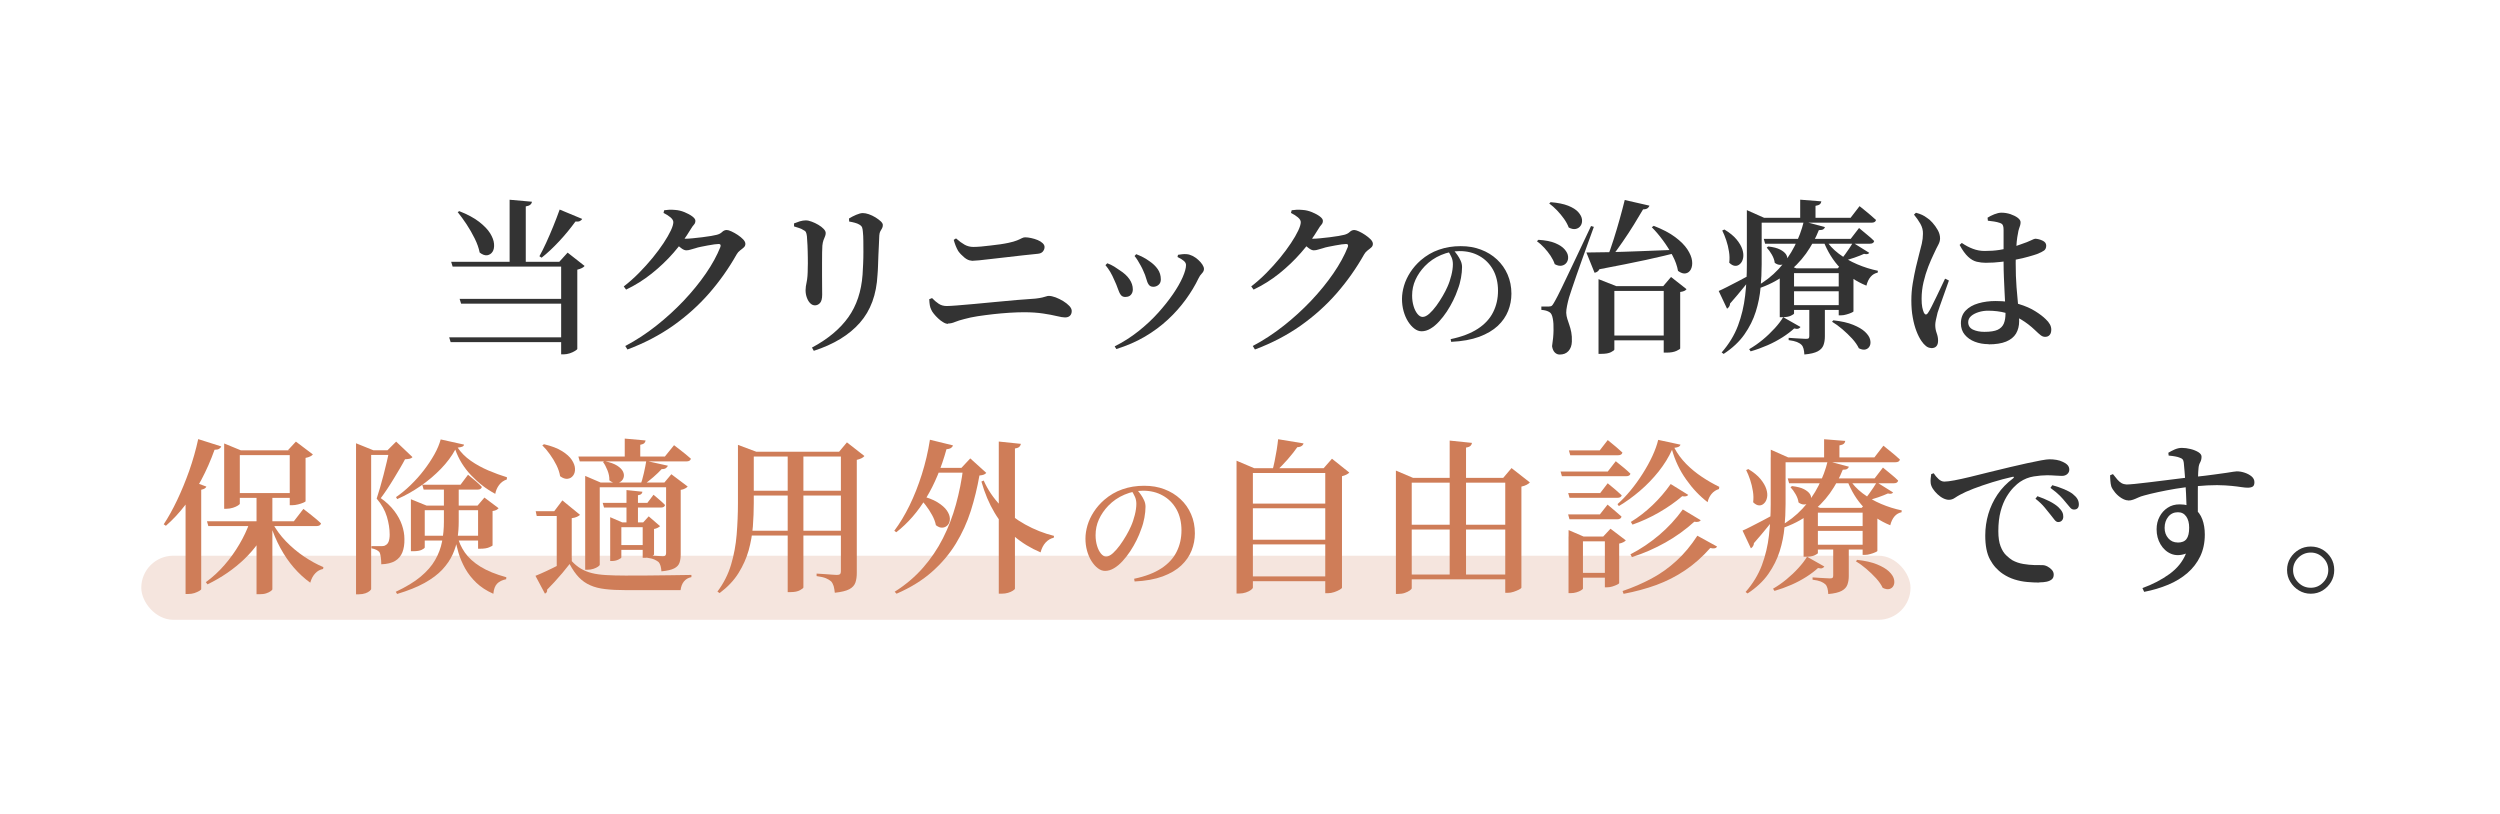 <?xml version="1.0" encoding="UTF-8"?><svg id="_レイヤー_3" xmlns="http://www.w3.org/2000/svg" viewBox="0 0 390 127"><defs><style>.cls-1{fill:#f5e5de;}.cls-2{fill:#cf7d58;}.cls-3{fill:#333;}</style></defs><rect class="cls-1" x="22.04" y="86.69" width="276" height="10" rx="5" ry="5"/><path class="cls-3" d="M88.6,52.62v.75h-18.3l-.23-.75h18.54ZM88.78,40.84v.75h-18.17l-.23-.75h18.41ZM71.65,32.94c1.28.5,2.31,1.06,3.09,1.66.78.61,1.35,1.2,1.72,1.79.36.59.57,1.14.61,1.65.04.51-.03.92-.23,1.23-.2.31-.48.49-.83.55-.36.05-.75-.09-1.18-.42-.14-.69-.39-1.42-.77-2.18-.37-.76-.8-1.5-1.27-2.22-.48-.72-.94-1.36-1.39-1.91l.26-.16ZM88.7,46.62v.75h-16.77l-.23-.75h17ZM82.98,31.48c-.02.17-.1.32-.25.45-.15.13-.39.22-.71.27v9h-2.52v-10.04l3.48.31ZM90.83,34.14c-.07.14-.19.25-.36.34s-.41.11-.7.08c-.78,1.07-1.63,2.11-2.55,3.09-.92.99-1.83,1.84-2.73,2.55l-.34-.23c.33-.59.68-1.29,1.05-2.09.37-.81.74-1.66,1.1-2.55.36-.89.7-1.77,1.01-2.64l3.51,1.46ZM87.25,40.84l1.3-1.43,2.65,2.08c-.09.12-.23.23-.43.33-.2.1-.44.18-.71.25v12.35c0,.07-.12.18-.35.32-.23.15-.51.27-.83.38-.32.1-.64.16-.95.16h-.39v-14.43h-.29Z"/><path class="cls-3" d="M97.3,44.69c.83-.64,1.63-1.35,2.39-2.12.76-.77,1.47-1.56,2.12-2.35.65-.8,1.22-1.56,1.7-2.29s.86-1.38,1.13-1.95c.27-.57.4-1.01.4-1.33,0-.24-.15-.49-.44-.74-.29-.25-.66-.48-1.09-.69l.1-.42c.24-.03.5-.06.77-.08.27-.02.58,0,.95.03.48.03.97.15,1.46.35.48.2.89.42,1.21.66.32.24.48.47.48.68,0,.24-.07.44-.22.6-.15.16-.33.41-.53.75-.75,1.25-1.63,2.46-2.66,3.64-1.03,1.18-2.17,2.26-3.41,3.25-1.24.99-2.57,1.82-3.99,2.5l-.36-.49ZM97.56,53.97c1.66-.88,3.27-1.93,4.81-3.15,1.54-1.21,2.97-2.52,4.29-3.91,1.32-1.4,2.47-2.81,3.46-4.25.99-1.44,1.74-2.82,2.26-4.13.1-.31.02-.47-.26-.47-.14,0-.36.02-.68.06-.31.04-.65.1-1.03.17-.37.07-.73.14-1.08.21-.35.07-.62.14-.81.21-.28.07-.53.14-.77.22-.23.08-.46.12-.69.12s-.49-.11-.79-.34c-.3-.22-.62-.48-.95-.75l.44-.83c.28.03.51.06.69.08.18.02.36.03.53.03.26,0,.62-.02,1.09-.07.47-.04.96-.09,1.47-.16.51-.06.98-.13,1.39-.2.42-.07.71-.13.88-.18.35-.09.63-.23.84-.44s.46-.31.72-.31c.17,0,.42.07.74.22.32.15.65.33.98.55.33.22.61.45.84.69.23.24.35.48.35.7s-.08.41-.25.56c-.16.15-.36.3-.57.46-.22.16-.39.36-.53.6-1.23,2.18-2.66,4.21-4.29,6.08-1.63,1.87-3.5,3.55-5.6,5.04-2.11,1.49-4.49,2.74-7.16,3.74l-.34-.55Z"/><path class="cls-3" d="M127.1,47.63c-.24,0-.47-.1-.69-.31-.22-.21-.39-.49-.53-.86s-.21-.76-.21-1.2c0-.35.06-.77.17-1.27.11-.5.17-1.24.17-2.21.02-.42.02-.94.01-1.59,0-.64-.03-1.27-.05-1.9-.03-.62-.06-1.1-.09-1.43-.03-.29-.09-.51-.16-.65-.07-.14-.21-.25-.42-.34-.17-.12-.39-.22-.64-.3-.25-.08-.52-.16-.79-.25v-.47c.29-.12.6-.23.92-.33.32-.09.62-.14.9-.14s.59.06.94.2c.35.13.69.29,1.03.49.34.2.61.41.83.64.22.23.32.44.32.65,0,.19-.04.37-.12.55-.08.17-.16.36-.23.57-.08.21-.13.49-.17.83-.02.23-.03.58-.04,1.07,0,.49-.01,1.04-.01,1.68v1.91c0,.64,0,1.23.01,1.76,0,.53.01.94.01,1.24,0,.61-.11,1.04-.33,1.29-.22.25-.5.38-.84.38ZM126.69,54.21c2.48-1.33,4.36-2.91,5.65-4.72,1.29-1.81,2.03-4.03,2.22-6.64.03-.52.06-1.09.09-1.7.03-.61.04-1.23.04-1.83s0-1.18-.01-1.73c0-.55-.03-1.02-.07-1.42-.02-.28-.06-.5-.12-.68-.06-.17-.21-.33-.46-.47-.17-.1-.4-.2-.68-.27-.28-.08-.57-.14-.88-.19l-.03-.47c.33-.21.7-.4,1.12-.58s.76-.27,1.04-.27.59.06.94.18c.35.12.69.29,1.03.49.34.21.61.42.83.62.22.21.32.4.32.57,0,.21-.04.39-.13.53-.09.15-.17.3-.26.45-.09.16-.14.37-.16.65-.02.38-.04.84-.06,1.38-.03.54-.05,1.1-.08,1.68-.03.58-.05,1.14-.06,1.68-.02.54-.04,1.01-.08,1.4-.16,3.09-1.07,5.58-2.76,7.49-1.68,1.91-4.07,3.36-7.18,4.37l-.29-.52Z"/><path class="cls-3" d="M147.89,50.52c-.23,0-.48-.08-.75-.25-.28-.16-.54-.36-.79-.6-.25-.23-.48-.48-.68-.73-.2-.25-.33-.46-.4-.64-.1-.21-.18-.43-.22-.68s-.07-.55-.09-.94l.44-.18c.33.35.67.64,1.03.88.35.24.78.36,1.26.36.29,0,.82-.03,1.59-.09.76-.06,1.66-.14,2.69-.23,1.03-.09,2.12-.2,3.28-.31,1.15-.11,2.28-.22,3.38-.31,1.1-.09,2.08-.17,2.92-.22.43-.05.78-.11,1.04-.17.26-.06.46-.12.61-.17.15-.05.28-.08.4-.08.31,0,.67.08,1.08.23.41.16.8.35,1.18.58s.7.49.95.75c.25.27.38.53.38.79,0,.31-.09.56-.27.74s-.44.27-.77.27c-.29,0-.72-.07-1.29-.21-.56-.14-1.27-.27-2.12-.4-.85-.13-1.85-.2-3.02-.2-.68,0-1.43.03-2.25.08s-1.66.13-2.51.22c-.85.1-1.66.2-2.44.32-.78.12-1.47.27-2.08.44-.57.14-1.05.29-1.44.45-.39.17-.76.25-1.1.25ZM151.58,40.66c-.36,0-.75-.16-1.14-.49-.4-.33-.72-.67-.96-1.01-.16-.28-.29-.55-.4-.83-.11-.28-.21-.58-.3-.91l.36-.23c.48.43.94.76,1.35.99.42.23.87.34,1.35.34.33,0,.73-.02,1.2-.06.47-.04.96-.09,1.48-.16.52-.06,1.03-.13,1.52-.19.49-.07.92-.15,1.29-.23.57-.12,1.01-.25,1.33-.38.31-.13.56-.24.74-.34.18-.09.35-.14.51-.14.29,0,.62.04.97.12.36.08.69.18,1,.31.31.13.57.29.77.48.2.19.3.39.3.6,0,.26-.09.49-.26.7s-.44.33-.81.36c-.76.07-1.56.15-2.39.25s-1.67.19-2.52.29c-.85.1-1.64.19-2.37.27-.73.09-1.36.16-1.88.21-.53.05-.91.08-1.13.08Z"/><path class="cls-3" d="M175.56,46.33c-.33,0-.58-.12-.74-.36-.17-.24-.31-.56-.44-.95-.13-.39-.31-.82-.53-1.29-.21-.5-.43-.94-.66-1.33-.23-.38-.48-.73-.74-1.04l.29-.29c.38.14.74.31,1.08.52s.62.4.85.57c.66.42,1.17.88,1.52,1.39.35.51.53,1.04.53,1.6,0,.33-.1.61-.29.83-.19.23-.48.34-.86.34ZM173.89,54.03c1.32-.66,2.54-1.44,3.68-2.34,1.14-.9,2.16-1.85,3.07-2.86.91-1,1.69-1.99,2.35-2.95.66-.96,1.16-1.84,1.51-2.64.35-.8.52-1.43.52-1.9,0-.23-.11-.44-.34-.64-.23-.2-.55-.4-.99-.61l.08-.34c.19-.03.41-.06.66-.09.25-.03.48-.03.69-.01.29.02.6.11.92.27.32.16.62.37.88.61.27.24.49.49.65.74.16.25.25.48.25.69,0,.24-.11.47-.32.69-.22.22-.39.47-.53.77-.52,1.09-1.18,2.19-1.98,3.29-.8,1.1-1.72,2.15-2.78,3.13-1.06.99-2.26,1.88-3.6,2.67-1.34.79-2.83,1.43-4.46,1.94l-.26-.42ZM179.93,44.74c-.33,0-.57-.11-.73-.34-.16-.23-.28-.53-.38-.91-.1-.38-.26-.81-.48-1.27-.1-.24-.23-.51-.39-.79-.16-.29-.32-.56-.48-.83-.17-.27-.33-.49-.48-.66l.26-.29c.4.16.76.32,1.09.49.33.17.66.38.99.62.52.35.94.75,1.27,1.22.33.47.49,1.01.49,1.61,0,.36-.12.65-.36.85-.24.2-.51.3-.81.3Z"/><path class="cls-3" d="M195.18,44.69c.83-.64,1.63-1.35,2.39-2.12.76-.77,1.47-1.56,2.12-2.35.65-.8,1.22-1.56,1.7-2.29.49-.73.86-1.38,1.13-1.95.27-.57.4-1.01.4-1.33,0-.24-.15-.49-.44-.74-.29-.25-.66-.48-1.09-.69l.11-.42c.24-.03.5-.06.77-.08.27-.02.59,0,.95.03.49.03.97.15,1.46.35.48.2.89.42,1.21.66.32.24.48.47.48.68,0,.24-.07.44-.22.6-.15.16-.33.41-.53.75-.75,1.25-1.63,2.46-2.67,3.64-1.03,1.18-2.17,2.26-3.4,3.25-1.24.99-2.57,1.82-3.99,2.5l-.36-.49ZM195.44,53.97c1.66-.88,3.27-1.93,4.81-3.15,1.54-1.21,2.97-2.52,4.29-3.91,1.32-1.4,2.47-2.81,3.46-4.25.99-1.44,1.74-2.82,2.26-4.13.1-.31.02-.47-.26-.47-.14,0-.37.02-.68.06-.31.04-.65.1-1.03.17-.37.07-.73.14-1.08.21-.35.07-.62.14-.8.21-.28.07-.53.14-.77.22-.23.08-.46.12-.69.12s-.49-.11-.79-.34c-.3-.22-.62-.48-.95-.75l.44-.83c.28.03.51.06.69.08.18.02.36.03.53.03.26,0,.62-.02,1.09-.07.47-.04.96-.09,1.47-.16.51-.06.98-.13,1.39-.2.42-.07.71-.13.88-.18.35-.09.63-.23.85-.44s.46-.31.71-.31c.17,0,.42.07.74.22.32.15.65.33.97.55.33.22.61.45.85.69.23.24.35.48.35.7s-.08.41-.25.56c-.16.15-.36.3-.57.46-.22.16-.39.36-.53.6-1.23,2.18-2.66,4.21-4.29,6.08-1.63,1.87-3.5,3.55-5.6,5.04-2.11,1.49-4.49,2.74-7.16,3.74l-.34-.55Z"/><path class="cls-3" d="M226.33,52.9c1.72-.36,3.12-.9,4.21-1.61,1.09-.71,1.89-1.58,2.39-2.59.51-1.01.76-2.13.76-3.35s-.26-2.35-.78-3.28c-.52-.92-1.23-1.64-2.13-2.14-.9-.51-1.93-.76-3.08-.76-.96,0-1.92.2-2.89.61-.97.41-1.82.99-2.54,1.74-.62.65-1.11,1.36-1.46,2.13-.35.77-.52,1.59-.52,2.46,0,.6.08,1.15.23,1.65.15.51.36.91.61,1.22.26.31.52.46.8.46.32,0,.67-.17,1.04-.5.37-.33.74-.75,1.1-1.24.36-.49.69-1.01,1-1.54s.55-1.01.73-1.42c.25-.55.45-1.15.61-1.79.16-.64.24-1.21.24-1.73,0-.4-.07-.77-.22-1.1-.15-.33-.32-.64-.51-.94l.83-.15c.21.22.41.48.61.76.2.28.37.59.51.9.14.32.21.64.21.98,0,.51-.06,1.08-.17,1.7-.11.62-.28,1.23-.52,1.84-.18.53-.41,1.09-.7,1.67s-.61,1.16-.99,1.73c-.37.56-.77,1.07-1.2,1.54-.42.46-.87.84-1.33,1.11-.46.28-.93.42-1.4.42-.39,0-.76-.14-1.12-.41-.36-.27-.69-.64-.99-1.11-.3-.47-.53-1.01-.7-1.62-.17-.61-.25-1.25-.25-1.91s.11-1.35.32-2.07c.21-.71.54-1.41.98-2.09.44-.68.98-1.3,1.63-1.87.85-.73,1.79-1.29,2.84-1.65,1.05-.37,2.17-.55,3.38-.55s2.2.18,3.16.54c.96.36,1.79.87,2.51,1.54.71.67,1.27,1.45,1.66,2.36.39.91.59,1.9.59,2.98,0,.93-.17,1.82-.51,2.68-.34.86-.88,1.64-1.61,2.33-.74.69-1.7,1.26-2.9,1.71-1.2.44-2.66.71-4.38.79l-.08-.44Z"/><path class="cls-3" d="M239.99,37.41c1.09.07,1.97.24,2.63.52.66.28,1.15.6,1.47.98.32.37.5.74.53,1.1.04.36-.04.68-.22.94s-.43.42-.75.49c-.32.07-.69,0-1.11-.23-.14-.43-.36-.87-.65-1.31-.29-.44-.63-.86-1-1.26-.37-.4-.75-.74-1.13-1.01l.23-.21ZM241.65,47.81c.17,0,.3-.03.39-.08.09-.05.21-.21.36-.47.1-.17.2-.33.27-.48.08-.15.19-.35.33-.62.14-.27.33-.65.56-1.13.23-.49.55-1.14.94-1.96.39-.82.89-1.87,1.49-3.13.61-1.26,1.34-2.82,2.21-4.68l.44.13c-.24.68-.52,1.44-.83,2.3-.31.86-.63,1.74-.95,2.64-.32.9-.62,1.76-.91,2.57-.29.81-.53,1.53-.74,2.16s-.36,1.07-.44,1.35c-.12.43-.23.86-.31,1.29-.09.42-.13.79-.13,1.1.02.33.07.65.17.95.09.3.2.62.32.96s.22.72.3,1.13c.08.42.11.9.09,1.46-.02.61-.2,1.09-.53,1.46s-.79.55-1.37.55c-.28,0-.53-.1-.75-.31s-.37-.54-.44-.99c.14-.9.22-1.72.23-2.47.02-.75-.02-1.37-.12-1.86-.09-.49-.25-.81-.46-.95-.17-.12-.37-.21-.58-.27-.22-.06-.46-.1-.74-.12v-.52h1.2ZM241.91,31.54c1.11.09,2.01.27,2.72.55.7.28,1.23.61,1.57.99s.54.76.59,1.14c.04.38-.02.71-.2.97-.17.27-.42.44-.75.52-.33.08-.7,0-1.12-.22-.16-.43-.4-.88-.73-1.35s-.7-.91-1.1-1.33-.81-.77-1.21-1.07l.23-.21ZM247.47,39.39c.83,0,1.98-.02,3.46-.05,1.47-.03,3.15-.09,5.04-.16,1.89-.07,3.85-.15,5.88-.23l.03.39c-1.39.36-3.08.76-5.08,1.2-2,.43-4.43.92-7.29,1.46-.09.17-.2.3-.34.39-.14.09-.28.14-.42.16l-1.27-3.15ZM249.37,44.64v-1.09l2.78,1.09h7.31l1.22-1.43,2.42,1.9c-.07.1-.18.2-.34.27-.16.08-.37.13-.65.17v8.81c0,.07-.19.19-.58.38-.39.18-.91.27-1.55.27h-.44v-9.62h-7.7v9.13c0,.1-.18.24-.53.42s-.85.26-1.5.26h-.44v-10.56ZM253.46,31.2l3.85.88c-.05.17-.16.31-.31.42-.16.1-.38.16-.68.16-.4.69-.88,1.49-1.43,2.38-.55.89-1.14,1.79-1.77,2.7-.62.91-1.24,1.75-1.85,2.53h-.57c.35-.88.69-1.86,1.03-2.93s.66-2.14.96-3.22c.3-1.08.56-2.06.77-2.92ZM250.75,52.34h9.88v.75h-9.88v-.75ZM257.98,35.23c1.39.54,2.5,1.12,3.35,1.76.85.63,1.48,1.27,1.9,1.91.42.64.66,1.23.73,1.77.07.54,0,.98-.18,1.34-.19.36-.46.57-.81.64-.35.07-.75-.06-1.2-.39-.14-.78-.42-1.58-.86-2.4-.43-.82-.94-1.62-1.51-2.39-.57-.77-1.14-1.44-1.72-2.02l.29-.21Z"/><path class="cls-3" d="M268.12,45.39c.29-.12.71-.32,1.26-.6s1.17-.6,1.86-.96,1.4-.75,2.13-1.14l.13.29c-.38.47-.88,1.08-1.48,1.85-.61.76-1.32,1.6-2.13,2.52,0,.16-.04.31-.13.46-.09.15-.2.26-.34.35l-1.3-2.76ZM272.51,33.98v-1.2l2.7,1.2h-.39v7.25c0,1.18-.06,2.4-.17,3.65-.11,1.26-.36,2.5-.75,3.74s-.98,2.42-1.77,3.55c-.79,1.13-1.87,2.14-3.24,3.04l-.31-.23c1.14-1.3,1.99-2.7,2.55-4.19s.92-3.04,1.11-4.65.27-3.23.27-4.86v-7.31ZM269,35.8c.83.5,1.47,1.02,1.91,1.56.44.54.74,1.05.9,1.55.16.49.19.94.12,1.33-.08.39-.23.7-.47.92-.23.23-.5.33-.79.31-.29-.02-.6-.18-.91-.49.07-.55.06-1.14-.04-1.74-.09-.61-.24-1.2-.43-1.77-.19-.57-.4-1.07-.62-1.51l.34-.16ZM278.18,49.48l2.7,1.53c-.09.12-.2.21-.34.26s-.36.04-.65-.03c-.49.45-1.09.91-1.81,1.37-.72.46-1.5.88-2.35,1.25-.85.37-1.72.69-2.63.95l-.23-.34c.73-.42,1.43-.91,2.11-1.47.68-.56,1.29-1.15,1.86-1.77.56-.61,1.01-1.2,1.34-1.76ZM281.4,34.55l3.3.88c-.05.14-.14.25-.27.34-.13.09-.36.13-.69.13-.49,1.25-1.16,2.47-2.01,3.67-.86,1.2-1.92,2.27-3.19,3.24s-2.75,1.72-4.45,2.27l-.21-.34c1.39-.76,2.58-1.69,3.59-2.78,1-1.09,1.83-2.27,2.48-3.55.65-1.27,1.13-2.56,1.44-3.86ZM274.18,33.98h14.51l1.4-1.82c.35.28.65.52.92.74.27.22.55.45.84.7.29.25.56.49.81.72-.07.28-.3.42-.7.42h-17.78v-.75ZM275.16,37.26h13.55l1.3-1.69c.54.45.99.83,1.36,1.13.37.3.71.6,1,.9-.05.28-.28.42-.68.42h-16.33l-.21-.75ZM275.84,38.45c.8.09,1.42.25,1.86.48.44.23.75.49.92.75.17.27.23.53.18.78-.05.25-.17.46-.36.61-.19.16-.43.24-.71.25-.29,0-.58-.1-.87-.32-.05-.42-.2-.84-.46-1.29-.25-.44-.52-.8-.79-1.08l.23-.18ZM279.87,41.86v7.05c0,.07-.17.18-.49.34s-.78.23-1.35.23h-.39v-6.97l1.07-1.25,1.51.6h-.34ZM278.83,41.86h8.92v.75h-8.92v-.75ZM278.83,44.69h8.92v.75h-8.92v-.75ZM278.88,47.6h8.92v.75h-8.92v-.75ZM282.26,48.02h2.42v4.45c0,.52-.07.98-.22,1.38-.15.4-.45.72-.9.96-.45.24-1.14.41-2.08.49-.02-.35-.06-.65-.13-.91-.07-.26-.18-.47-.34-.62-.16-.16-.39-.29-.69-.42-.3-.12-.73-.22-1.29-.29v-.36c.47.03.86.06,1.18.08.32.02.62.03.91.05.29.02.49.03.61.03.23,0,.37-.03.43-.1.06-.07.09-.18.09-.34v-4.39ZM280.83,31.15l3.3.26c-.02.17-.09.32-.22.44-.13.12-.36.21-.69.26v2.29h-2.39v-3.25ZM284.76,37.33c.52.83,1.21,1.58,2.08,2.24.87.66,1.83,1.21,2.89,1.66,1.06.45,2.13.79,3.22,1.01l-.03.29c-.43.09-.8.3-1.1.65-.3.35-.52.81-.66,1.38-1.58-.64-2.93-1.55-4.07-2.73-1.13-1.18-2.02-2.62-2.67-4.32l.34-.18ZM286.01,49.97c1.25.14,2.28.37,3.08.7.81.33,1.42.69,1.85,1.09.42.4.69.79.79,1.18.1.39.09.73-.04,1.01s-.34.47-.64.56c-.29.09-.65.03-1.07-.18-.23-.49-.57-.98-1.04-1.5-.47-.51-.98-1-1.53-1.47s-1.09-.86-1.61-1.17l.21-.23ZM286.86,41.86h-.18l1.04-1.09,2.18,1.64c-.07.07-.17.14-.29.22s-.28.13-.47.17v5.77c0,.05-.11.13-.33.22-.22.1-.47.19-.77.27-.29.09-.56.13-.81.13h-.39v-7.33ZM289.05,37.85l2.55,1.59c-.12.21-.39.26-.81.16-.36.17-.87.37-1.52.6-.65.23-1.3.41-1.94.55l-.18-.23c.22-.24.46-.53.7-.86.24-.33.47-.66.69-.99.22-.33.39-.6.51-.81Z"/><path class="cls-3" d="M301.28,54.29c-.29,0-.57-.1-.82-.3-.25-.2-.49-.46-.71-.79-.28-.4-.54-.91-.78-1.53-.24-.62-.44-1.34-.58-2.15-.15-.81-.22-1.69-.22-2.64,0-.9.07-1.8.22-2.69.15-.89.31-1.72.49-2.5.18-.77.34-1.42.48-1.94.17-.62.32-1.2.44-1.73.12-.53.18-1.04.18-1.55.02-.54-.12-1.06-.4-1.56-.29-.5-.62-.98-1-1.43l.31-.29c.38.1.7.21.95.33.25.11.51.27.79.48.24.14.52.38.83.73.31.35.59.73.83,1.16.24.43.36.85.36,1.29,0,.33-.09.66-.27.99-.18.33-.43.83-.74,1.51-.26.54-.54,1.18-.83,1.92-.29.75-.54,1.55-.74,2.41-.2.86-.3,1.72-.3,2.59,0,.54.03.98.1,1.33.07.35.16.63.26.86.09.17.19.26.3.27.11,0,.23-.08.35-.27.16-.22.35-.56.57-1.01.22-.45.47-.94.73-1.48.26-.54.51-1.06.75-1.57.24-.51.44-.93.6-1.26l.6.29c-.12.35-.27.76-.44,1.24-.17.48-.35.96-.52,1.46-.17.49-.33.94-.48,1.35-.15.41-.26.73-.33.97-.12.49-.21.88-.27,1.17-.06.29-.09.55-.09.75,0,.43.07.85.22,1.26.15.41.22.8.22,1.18,0,.78-.36,1.17-1.07,1.17ZM309.89,41c-.56,0-1.06-.06-1.52-.17-.46-.11-.91-.37-1.34-.77-.43-.4-.88-1.01-1.33-1.85l.34-.31c.59.4,1.17.71,1.75.92.58.22,1.18.33,1.81.33.83,0,1.6-.05,2.31-.16s1.34-.24,1.9-.4c.55-.16,1.02-.32,1.4-.46.76-.26,1.31-.47,1.64-.64.33-.16.55-.25.65-.25.38.02.76.12,1.14.3.38.18.57.44.57.77,0,.35-.11.6-.33.77-.22.16-.59.35-1.13.56-.29.1-.73.24-1.31.4-.58.17-1.23.32-1.96.46-.73.14-1.49.26-2.29.35-.8.1-1.57.14-2.31.14ZM310.22,53.69c-.78,0-1.5-.13-2.15-.38-.65-.25-1.17-.62-1.57-1.1-.4-.48-.6-1.07-.6-1.77,0-.81.25-1.48.74-1.99.49-.51,1.15-.89,1.98-1.13s1.72-.36,2.69-.36c1.4,0,2.61.16,3.63.47s1.87.68,2.56,1.12c.69.43,1.24.85,1.64,1.25.28.26.49.52.64.79.15.27.22.54.22.82,0,.36-.08.65-.25.84-.17.2-.4.3-.72.3-.24,0-.47-.09-.69-.26-.22-.17-.51-.43-.87-.78-.69-.66-1.41-1.21-2.16-1.66s-1.54-.79-2.39-1.03c-.85-.23-1.78-.35-2.78-.35-.5,0-.99.07-1.47.22-.48.15-.87.35-1.17.61-.3.26-.46.58-.46.96,0,.54.25.92.74,1.16.49.23,1.09.35,1.78.35.92,0,1.61-.11,2.07-.32.46-.22.78-.54.96-.96.18-.42.27-.96.27-1.6,0-.36-.02-.84-.05-1.43-.04-.59-.07-1.24-.1-1.96-.04-.72-.07-1.46-.1-2.24s-.05-1.5-.05-2.2v-5.15c0-.29-.02-.51-.07-.65-.04-.14-.1-.24-.18-.31s-.2-.13-.35-.18c-.26-.09-.55-.16-.87-.21-.32-.05-.65-.1-.98-.13l-.05-.47c.29-.19.65-.37,1.05-.53.41-.16.78-.25,1.11-.25.49,0,.96.08,1.42.23.46.16.84.35,1.13.57.29.23.44.45.44.68,0,.19-.02.36-.07.51-.04.15-.1.32-.17.51-.07.19-.13.46-.18.81-.07.31-.13.71-.18,1.2-.05.49-.09,1.02-.12,1.61-.03.59-.04,1.19-.04,1.79,0,1.33.04,2.57.13,3.71.09,1.14.18,2.15.27,3.06s.14,1.65.14,2.24c0,.75-.17,1.39-.49,1.94-.33.55-.85.96-1.55,1.25-.7.29-1.62.43-2.74.43Z"/><path class="cls-2" d="M34.51,69.64c-.05.16-.16.28-.33.38-.17.1-.4.14-.71.14-.59,1.65-1.27,3.2-2.05,4.67-.78,1.46-1.63,2.8-2.56,4-.93,1.21-1.92,2.27-2.98,3.19l-.34-.23c.71-1.07,1.41-2.33,2.09-3.76s1.31-2.96,1.89-4.59c.57-1.63,1.04-3.28,1.4-4.94l3.59,1.14ZM32.2,75.9c-.05.12-.14.22-.26.3-.12.08-.3.14-.55.2v15.5c0,.07-.1.16-.31.29-.21.12-.46.23-.75.33-.29.09-.61.14-.94.14h-.44v-16.25l1.01-1.33,2.24.83ZM41.89,81.88c-.88,1.99-2.14,3.77-3.77,5.33-1.63,1.56-3.54,2.88-5.75,3.95l-.26-.34c1.07-.78,2.05-1.68,2.92-2.69.88-1.01,1.65-2.09,2.31-3.22.67-1.13,1.21-2.28,1.62-3.44h2.91v.42ZM47.33,79.39c.38.29.71.55.99.77.28.22.57.46.88.71.31.26.61.52.88.78-.07.28-.31.42-.73.42h-16.85l-.21-.75h13.55l1.48-1.92ZM37.42,78.56c0,.07-.1.17-.3.3-.2.13-.46.25-.78.35-.32.1-.66.16-1.03.16h-.34v-10.19l2.6,1.07h8.97v.75h-9.13v7.57ZM46.34,76.92v.75h-10.04v-.75h10.04ZM42.49,91.95c0,.05-.09.14-.26.27s-.41.24-.7.34-.65.14-1.07.14h-.44v-15.34h2.47v14.59ZM42.49,81.55c.54,1.02,1.24,1.98,2.11,2.89.87.9,1.81,1.69,2.83,2.38,1.02.68,2.03,1.24,3.02,1.65l-.05.29c-.47.09-.88.31-1.22.68-.35.36-.61.85-.78,1.46-.92-.66-1.77-1.44-2.56-2.35-.79-.91-1.49-1.94-2.11-3.08-.62-1.14-1.14-2.38-1.57-3.72l.34-.18ZM44.91,70.24l1.25-1.35,2.65,2c-.09.12-.23.23-.43.32-.2.1-.44.17-.71.22v6.76c0,.05-.12.13-.35.23s-.51.19-.83.27-.61.12-.87.12h-.42v-8.58h-.29Z"/><path class="cls-2" d="M55.54,70.24v-1.09l2.7,1.09h-.34v21.66c0,.05-.08.15-.23.29-.16.14-.38.26-.66.36-.29.1-.63.16-1.03.16h-.44v-22.46ZM56.58,70.24h5.72v.73h-5.72v-.73ZM60.74,70.24h-.29l1.35-1.35,2.55,2.42c-.1.12-.25.2-.43.25-.18.04-.43.07-.74.09-.21.4-.46.86-.77,1.38-.3.52-.63,1.07-.98,1.64s-.69,1.12-1.04,1.64c-.35.52-.68.99-.99,1.4.88.62,1.59,1.3,2.13,2.02s.93,1.45,1.18,2.18c.25.74.38,1.46.38,2.17.02.81-.09,1.51-.32,2.09-.23.58-.62,1.03-1.14,1.34-.53.31-1.24.49-2.15.52,0-.38-.03-.76-.08-1.14-.05-.38-.13-.64-.23-.78-.1-.12-.26-.23-.47-.34s-.46-.18-.75-.23v-.34h1.61c.26,0,.46-.05.6-.16.21-.1.36-.29.47-.56.1-.27.16-.63.16-1.08,0-.9-.15-1.84-.44-2.81-.29-.97-.82-1.91-1.59-2.81.16-.47.33-1.03.52-1.68.19-.65.38-1.33.56-2.04.18-.71.35-1.4.51-2.07.16-.67.29-1.25.39-1.75ZM69.25,75.62h2.31v5.75c0,.87-.06,1.73-.19,2.59-.13.86-.38,1.7-.75,2.52-.37.82-.91,1.61-1.61,2.37-.7.75-1.63,1.45-2.78,2.09s-2.58,1.21-4.28,1.72l-.21-.34c1.59-.75,2.89-1.53,3.87-2.35s1.75-1.69,2.27-2.61c.53-.92.89-1.88,1.08-2.87.19-1,.29-2.02.29-3.08v-5.77ZM71.04,70.11c-.56,1.04-1.31,2.05-2.26,3.03-.95.98-2.01,1.88-3.19,2.69-1.17.81-2.38,1.49-3.63,2.03l-.18-.31c.76-.52,1.52-1.14,2.27-1.87.75-.73,1.45-1.5,2.08-2.33.63-.82,1.18-1.65,1.64-2.47.46-.82.78-1.6.98-2.33l3.64.81c-.02.14-.1.24-.25.31-.15.07-.39.12-.74.16.52.78,1.2,1.46,2.04,2.05.84.59,1.76,1.09,2.74,1.51s1.96.77,2.91,1.07l-.03.34c-.49.16-.88.44-1.2.86-.31.42-.51.88-.6,1.38-1.39-.74-2.64-1.71-3.76-2.89-1.12-1.18-1.95-2.52-2.48-4.03ZM64.1,78.87v-.99l2.44.99h7.96l1.07-1.25,2.21,1.66c-.09.1-.2.2-.34.27-.14.08-.34.13-.6.17v5.36c0,.05-.17.15-.52.3-.35.15-.81.22-1.38.22h-.36v-6.01h-8.32v5.8c0,.1-.16.23-.47.38-.31.15-.75.22-1.33.22h-.36v-7.12ZM65.53,83.57h10.06v.75h-10.06v-.75ZM65.89,75.62h5.95l1.17-1.56c.5.4.92.75,1.26,1.04.34.29.64.58.9.86-.07.28-.29.42-.68.42h-8.4l-.21-.75ZM71.38,83.65c.19.88.57,1.73,1.14,2.55.57.81,1.38,1.55,2.43,2.2,1.05.65,2.4,1.2,4.04,1.65l-.03.31c-.61.12-1.08.35-1.4.68-.33.33-.53.86-.6,1.59-1.06-.47-1.94-1.04-2.65-1.72-.71-.68-1.29-1.42-1.74-2.22-.45-.81-.8-1.63-1.05-2.47-.25-.84-.44-1.66-.56-2.46l.42-.1Z"/><path class="cls-2" d="M89.19,87.53c.45.49.93.88,1.43,1.18.5.3,1.07.53,1.7.69.63.16,1.37.26,2.22.31s1.85.08,3.02.08c1,0,2.1,0,3.29-.01,1.19,0,2.38-.02,3.59-.04,1.2-.02,2.34-.03,3.42-.05v.34c-.5.1-.89.33-1.17.68s-.45.8-.52,1.35h-8.58c-1.21,0-2.27-.05-3.17-.16-.9-.1-1.69-.3-2.35-.6-.67-.29-1.26-.71-1.77-1.24s-.99-1.22-1.44-2.07c-.33.43-.71.9-1.13,1.4-.43.5-.85.98-1.26,1.43-.42.45-.79.84-1.12,1.17.02.17,0,.31-.07.4-.06.09-.15.17-.27.22l-1.48-2.78c.49-.19,1.05-.44,1.7-.74.65-.3,1.33-.64,2.03-1,.7-.36,1.35-.7,1.94-1.01v.44ZM89.19,80.84v6.63l-2.34,1.35v-8.32h-3.12l-.16-.75h2.89l1.27-1.69,2.76,2.26c-.1.09-.26.18-.46.29-.2.1-.48.18-.85.23ZM84.87,69.3c1.18.28,2.12.64,2.82,1.08.7.44,1.21.9,1.52,1.38.31.48.48.93.49,1.36.02.43-.08.79-.3,1.08-.22.29-.5.45-.86.49-.36.04-.74-.09-1.16-.4-.09-.55-.28-1.13-.57-1.72-.29-.59-.64-1.16-1.03-1.7-.39-.55-.78-1.01-1.18-1.39l.26-.18ZM90.23,71.22h13.49l1.43-1.77c.36.28.68.52.95.73.27.21.55.43.86.68s.58.48.82.7c-.07.28-.3.42-.7.42h-16.64l-.21-.75ZM91.29,75.28v-1.04l2.42,1.04h11.39v.73h-11.54v12.09c0,.07-.09.17-.27.3s-.42.24-.72.34-.61.14-.94.14h-.34v-13.6ZM94.02,78.45h6.97l.96-1.27c.4.35.74.64,1.03.88.29.24.54.49.77.73-.07.26-.29.39-.65.39h-8.87l-.21-.73ZM94.34,71.95c.85.17,1.5.41,1.95.7.45.29.75.6.9.92.15.32.18.62.1.9-.08.28-.23.5-.46.66-.23.17-.5.24-.82.22-.32-.02-.64-.16-.95-.42.02-.5-.08-1.02-.29-1.55-.21-.53-.44-.97-.7-1.31l.26-.13ZM95.19,81.49v-.81l1.87.81h4.21v.75h-4.34v4.71c0,.09-.16.2-.47.35-.31.15-.65.22-1.01.22h-.26v-6.03ZM96,85.03h5.3v.75h-5.3v-.75ZM97.46,68.42l3.25.29c-.02.17-.09.32-.21.43-.12.11-.33.19-.62.25v2.29h-2.42v-3.25ZM97.72,76.45l2.5.26c-.02.14-.08.26-.18.35-.1.1-.28.16-.52.2v4.63h-1.79v-5.43ZM100.81,71.9l3.38.75c-.05.14-.16.26-.31.38-.16.11-.37.16-.65.14-.35.38-.78.8-1.31,1.26-.53.46-1.05.87-1.57,1.24h-.44c.19-.52.37-1.14.53-1.85.16-.71.29-1.35.38-1.92ZM100.26,81.49h.08l.86-.94,1.77,1.53c-.09.09-.21.17-.38.26-.17.09-.35.15-.56.18v3.98c-.02.07-.17.17-.47.31-.29.14-.62.21-.96.21h-.34v-5.54ZM103.9,75.28h-.26l1.09-1.3,2.55,1.92c-.07.09-.2.19-.4.3-.2.11-.43.19-.69.22v10.06c0,.5-.06.94-.19,1.31-.13.37-.41.67-.83.88-.42.22-1.09.37-1.99.46-.02-.31-.06-.59-.13-.84-.07-.25-.17-.45-.31-.61-.17-.14-.39-.27-.65-.39-.26-.12-.65-.22-1.17-.29v-.39c.42.03.77.06,1.07.08.29.02.58.03.85.05.27.02.46.03.58.03.19,0,.32-.04.39-.13.07-.09.1-.21.1-.36v-11Z"/><path class="cls-2" d="M115.12,70.47v-1.07l2.86,1.07h-.39v7.98c0,1.2-.05,2.42-.14,3.68-.1,1.26-.32,2.5-.66,3.73-.35,1.23-.88,2.41-1.59,3.55-.71,1.14-1.69,2.17-2.94,3.11l-.34-.23c.97-1.3,1.68-2.7,2.13-4.21.45-1.51.74-3.07.87-4.69.13-1.62.2-3.25.2-4.9v-8.01ZM116.37,82.79h15.76v.75h-15.76v-.75ZM116.5,70.47h15.78v.75h-15.78v-.75ZM116.5,76.55h15.63v.75h-15.63v-.75ZM122.89,70.63h2.44v21.01c0,.09-.18.23-.53.43-.36.2-.85.3-1.5.3h-.42v-21.74ZM131.19,70.47h-.29l1.22-1.46,2.73,2.13c-.09.12-.23.23-.44.34s-.46.19-.75.26v17.63c0,.59-.07,1.1-.22,1.52-.15.42-.46.77-.95,1.03-.49.26-1.24.44-2.26.55-.04-.4-.1-.75-.18-1.04-.09-.29-.22-.54-.39-.73-.21-.19-.48-.35-.81-.49-.33-.14-.81-.25-1.46-.34v-.39c.55.04,1.02.07,1.39.09.37.03.73.05,1.08.08s.58.04.7.04c.24,0,.41-.05.49-.14.09-.09.13-.24.13-.43v-18.64Z"/><path class="cls-2" d="M145.07,68.6l3.59.88c-.05.17-.16.31-.32.42-.17.1-.39.16-.69.18-.8,2.9-1.85,5.43-3.16,7.59-1.31,2.17-2.86,3.95-4.67,5.36l-.31-.23c.85-1.13,1.64-2.44,2.37-3.93.73-1.49,1.37-3.11,1.92-4.85.55-1.74.98-3.55,1.27-5.42ZM150.27,72.99h-.29l1.38-1.48,2.5,2.26c-.1.12-.23.21-.38.27-.15.06-.38.11-.69.14-.33,1.89-.78,3.73-1.35,5.53-.57,1.79-1.35,3.49-2.33,5.1-.98,1.6-2.22,3.07-3.72,4.39-1.5,1.33-3.34,2.47-5.53,3.42l-.29-.31c1.7-1.07,3.17-2.32,4.41-3.73,1.24-1.41,2.28-2.95,3.12-4.61.84-1.66,1.52-3.42,2.03-5.28s.89-3.75,1.13-5.69ZM143.51,77.31c1.14.28,2.05.62,2.73,1.04.68.42,1.17.85,1.47,1.29.3.44.46.86.47,1.26,0,.4-.09.72-.3.97-.21.25-.48.4-.81.44-.33.04-.69-.08-1.07-.38-.1-.52-.3-1.05-.6-1.59-.29-.54-.63-1.05-1.01-1.55-.38-.49-.76-.93-1.14-1.31l.26-.18ZM145.27,72.99h5.9v.75h-6.08l.18-.75ZM153.46,74.97c.64,1.44,1.52,2.74,2.63,3.9,1.11,1.16,2.38,2.14,3.82,2.94,1.44.8,2.95,1.4,4.52,1.79l-.05.29c-.49.1-.91.36-1.27.75-.36.4-.62.91-.78,1.53-1.56-.66-2.93-1.5-4.12-2.52-1.19-1.02-2.21-2.24-3.06-3.67-.85-1.42-1.53-3.04-2.05-4.86l.36-.16ZM155.8,68.88l3.46.36c-.03.17-.11.32-.23.45-.12.13-.36.22-.7.27v21.87c0,.07-.1.17-.31.31-.21.14-.46.25-.77.34-.3.09-.61.13-.92.13h-.52v-23.74Z"/><path class="cls-2" d="M176.95,90.28c1.72-.36,3.12-.9,4.21-1.61,1.09-.71,1.89-1.58,2.39-2.59.51-1.01.76-2.13.76-3.35s-.26-2.35-.78-3.28c-.52-.92-1.23-1.64-2.13-2.14-.9-.51-1.93-.76-3.08-.76-.96,0-1.92.2-2.89.61-.97.41-1.82.99-2.54,1.74-.62.65-1.11,1.36-1.46,2.13-.35.77-.52,1.59-.52,2.46,0,.6.08,1.15.23,1.65.15.51.36.91.61,1.22.26.31.52.46.8.46.32,0,.67-.17,1.04-.5.37-.33.74-.75,1.1-1.24.36-.49.69-1.01,1-1.54s.55-1.01.73-1.42c.25-.55.45-1.15.61-1.79.16-.64.24-1.21.24-1.73,0-.4-.07-.77-.22-1.1-.15-.33-.32-.64-.51-.94l.83-.15c.21.22.41.48.61.76s.37.59.51.9.21.64.21.98c0,.51-.06,1.08-.17,1.7-.11.62-.28,1.23-.52,1.84-.18.53-.41,1.09-.7,1.67s-.61,1.16-.99,1.73c-.37.56-.77,1.07-1.2,1.54-.42.46-.87.84-1.33,1.11-.46.28-.93.42-1.4.42-.39,0-.76-.14-1.12-.41-.36-.27-.69-.64-.99-1.11-.3-.47-.53-1.01-.7-1.62-.17-.61-.25-1.25-.25-1.91s.11-1.35.32-2.07c.21-.71.54-1.41.98-2.09.44-.68.98-1.3,1.63-1.87.85-.73,1.79-1.29,2.84-1.65,1.05-.37,2.17-.55,3.38-.55s2.21.18,3.16.54c.96.36,1.79.87,2.51,1.54s1.27,1.45,1.66,2.36c.4.91.59,1.9.59,2.98,0,.93-.17,1.82-.51,2.68-.34.86-.88,1.64-1.61,2.33-.73.69-1.7,1.26-2.9,1.71-1.2.44-2.66.71-4.38.79l-.08-.44Z"/><path class="cls-2" d="M192.9,73.04v-1.17l2.76,1.17h12.56v.75h-12.77v17.86c0,.1-.1.23-.3.38-.2.15-.46.28-.78.39-.32.11-.67.17-1.05.17h-.42v-19.55ZM194.07,78.56h13.99v.73h-13.99v-.73ZM194.07,84.2h13.99v.73h-13.99v-.73ZM194.07,89.92h13.99v.75h-13.99v-.75ZM199.4,68.52l3.95.65c-.04.16-.13.29-.29.4-.16.11-.38.18-.68.19-.4.57-.9,1.21-1.51,1.91-.61.7-1.23,1.33-1.87,1.89h-.55c.14-.49.27-1.02.39-1.61.12-.59.23-1.19.33-1.79.09-.61.17-1.15.22-1.64ZM206.75,73.04h-.26l1.3-1.48,2.7,2.16c-.09.1-.23.21-.43.31s-.44.19-.71.26v17.39c0,.07-.12.17-.35.31-.23.14-.52.26-.86.38-.34.11-.66.17-.98.17h-.42v-19.5Z"/><path class="cls-2" d="M217.76,74.55v-1.14l2.68,1.14h15.52v.75h-15.73v16.46c0,.09-.1.2-.3.35-.2.15-.46.27-.77.38s-.65.16-1.01.16h-.39v-18.1ZM219.06,81.86h16.9v.75h-16.9v-.75ZM219.13,89.63h16.82v.75h-16.82v-.75ZM226.15,68.73l3.48.36c-.02.17-.1.32-.23.46-.14.13-.37.22-.7.27v20.31h-2.55v-21.4ZM234.81,74.55h-.31l1.3-1.53,2.86,2.24c-.1.12-.27.24-.49.36-.23.12-.5.22-.83.29v15.78c-.02.07-.14.16-.38.29-.23.12-.51.23-.83.34s-.63.16-.92.16h-.39v-17.91Z"/><path class="cls-2" d="M243.45,73.56h7.36l1.25-1.61c.52.42.96.78,1.33,1.08.36.3.68.59.96.87-.07.26-.29.39-.68.39h-10.01l-.21-.73ZM244.64,76.92h4.99l1.17-1.53c.49.4.9.74,1.24,1.03.34.29.65.57.95.85-.07.26-.3.39-.7.39h-7.44l-.21-.73ZM244.64,80.25h4.94l1.2-1.53c.49.4.9.75,1.23,1.04.34.29.65.57.95.83-.07.28-.29.42-.68.42h-7.44l-.21-.75ZM244.7,83.7v-1.01l2.34,1.01h4.42v.75h-4.52v7.38c0,.05-.1.14-.29.26-.19.12-.43.23-.72.31-.29.09-.58.13-.9.13h-.34v-8.84ZM244.75,70.26h4.81l1.25-1.61c.52.42.96.78,1.31,1.08.36.3.68.59.98.87-.07.28-.29.42-.68.42h-7.46l-.21-.75ZM245.81,89.37h5.64v.75h-5.64v-.75ZM250.36,83.7h-.26l1.14-1.22,2.39,1.82c-.09.1-.22.2-.4.29-.18.09-.39.16-.64.21v6.14c0,.07-.1.16-.31.26-.21.1-.46.2-.74.29-.29.09-.56.13-.82.13h-.36v-7.9ZM260.84,70.16c-.52,1.16-1.22,2.29-2.09,3.39-.88,1.1-1.85,2.11-2.93,3.03-1.07.92-2.17,1.71-3.28,2.37l-.21-.31c.68-.59,1.35-1.3,2.03-2.12.68-.82,1.31-1.7,1.9-2.63.59-.93,1.1-1.85,1.52-2.76.42-.91.72-1.75.9-2.51l3.48.75c-.04.14-.13.25-.27.32-.15.08-.38.13-.69.17.47.9,1.08,1.73,1.83,2.5.75.76,1.58,1.44,2.48,2.04.9.6,1.8,1.11,2.7,1.55l-.05.34c-.47.14-.86.4-1.17.78-.31.38-.51.81-.6,1.27-1.23-.94-2.35-2.11-3.35-3.54-1.01-1.42-1.74-2.97-2.21-4.65ZM264.79,83.57l3.07,1.69c-.07.14-.19.23-.35.27-.17.04-.4.03-.71-.04-1.23,1.39-2.54,2.55-3.93,3.48-1.39.94-2.87,1.69-4.46,2.28-1.59.58-3.3,1.04-5.13,1.39l-.16-.44c1.63-.55,3.14-1.21,4.54-1.96,1.4-.75,2.69-1.67,3.87-2.76,1.19-1.08,2.27-2.39,3.26-3.91ZM262.51,79.47l2.81,1.69c-.17.24-.51.32-1.01.23-1.35,1.23-2.85,2.31-4.5,3.24-1.65.93-3.39,1.69-5.23,2.28l-.23-.44c1.58-.81,3.06-1.81,4.45-2.98,1.39-1.17,2.63-2.51,3.72-4.02ZM260.63,75.51l2.73,1.69c-.14.23-.45.29-.94.21-1.07.92-2.28,1.76-3.63,2.54-1.34.77-2.72,1.4-4.12,1.89l-.26-.42c1.2-.73,2.32-1.6,3.38-2.61,1.06-1.01,2-2.11,2.83-3.29Z"/><path class="cls-2" d="M271.84,82.77c.29-.12.72-.32,1.26-.6s1.17-.6,1.86-.96c.69-.36,1.4-.75,2.13-1.14l.13.29c-.38.47-.88,1.08-1.48,1.85-.61.76-1.32,1.6-2.13,2.52,0,.16-.04.31-.13.46-.09.15-.2.26-.34.35l-1.3-2.76ZM276.24,71.35v-1.2l2.7,1.2h-.39v7.25c0,1.18-.06,2.4-.17,3.65-.11,1.26-.36,2.5-.75,3.74s-.98,2.42-1.77,3.55c-.79,1.13-1.87,2.14-3.24,3.04l-.31-.23c1.14-1.3,1.99-2.7,2.55-4.19.55-1.49.92-3.04,1.1-4.65s.27-3.23.27-4.86v-7.31ZM272.73,73.17c.83.5,1.47,1.02,1.91,1.56.44.54.74,1.05.9,1.55.16.49.2.94.12,1.33s-.23.7-.47.92c-.23.23-.5.33-.79.31-.3-.02-.6-.18-.91-.49.07-.55.06-1.14-.04-1.74-.1-.61-.24-1.2-.43-1.77-.19-.57-.4-1.07-.62-1.51l.34-.16ZM281.9,86.85l2.7,1.53c-.09.12-.2.21-.34.26-.14.05-.36.04-.65-.03-.49.45-1.09.91-1.81,1.37-.72.46-1.5.88-2.35,1.25-.85.37-1.73.69-2.63.95l-.23-.34c.73-.42,1.43-.91,2.11-1.47.68-.56,1.3-1.15,1.86-1.77.56-.61,1.01-1.2,1.34-1.76ZM285.13,71.93l3.3.88c-.05.14-.14.25-.27.34-.13.09-.36.13-.69.13-.49,1.25-1.16,2.47-2.01,3.67-.86,1.2-1.92,2.27-3.19,3.24-1.27.96-2.75,1.72-4.45,2.27l-.21-.34c1.39-.76,2.58-1.69,3.59-2.78,1.01-1.09,1.83-2.27,2.48-3.55.65-1.27,1.13-2.56,1.44-3.86ZM277.9,71.35h14.51l1.4-1.82c.35.28.65.52.92.74.27.22.55.45.85.7.29.25.56.49.81.72-.07.28-.3.42-.7.42h-17.78v-.75ZM278.89,74.63h13.55l1.3-1.69c.54.45.99.83,1.37,1.13.37.3.71.6,1,.9-.05.28-.28.42-.68.42h-16.33l-.21-.75ZM279.56,75.83c.8.09,1.42.25,1.86.48.44.23.75.49.92.75.17.27.23.53.18.78-.05.25-.17.46-.36.61-.19.16-.43.24-.72.25-.29,0-.58-.1-.87-.32-.05-.42-.2-.84-.46-1.29-.25-.44-.52-.8-.79-1.08l.23-.18ZM283.59,79.23v7.05c0,.07-.16.18-.49.34-.33.16-.78.23-1.35.23h-.39v-6.97l1.07-1.25,1.51.6h-.34ZM282.55,79.23h8.92v.75h-8.92v-.75ZM282.55,82.07h8.92v.75h-8.92v-.75ZM282.61,84.98h8.92v.75h-8.92v-.75ZM285.99,85.39h2.42v4.45c0,.52-.07.98-.22,1.38-.15.4-.45.72-.9.96-.45.24-1.14.41-2.08.49-.02-.35-.06-.65-.13-.91-.07-.26-.18-.47-.34-.62s-.39-.29-.69-.42c-.3-.12-.73-.22-1.29-.29v-.36c.47.03.86.06,1.18.08.32.02.62.03.91.05.29.02.49.03.61.03.23,0,.37-.03.43-.1.06-.07.09-.18.09-.34v-4.39ZM284.56,68.52l3.3.26c-.02.17-.09.32-.22.44-.13.12-.36.21-.69.26v2.29h-2.39v-3.25ZM288.48,74.71c.52.83,1.21,1.58,2.08,2.24.87.66,1.83,1.21,2.89,1.66s2.13.79,3.22,1.01l-.03.29c-.43.09-.8.3-1.1.65-.3.35-.52.81-.66,1.38-1.58-.64-2.93-1.55-4.07-2.73-1.14-1.18-2.02-2.62-2.67-4.32l.34-.18ZM289.73,87.34c1.25.14,2.27.37,3.08.7.81.33,1.42.69,1.85,1.09.42.4.69.79.79,1.18.1.39.09.73-.04,1.01-.13.29-.34.47-.64.56-.29.09-.65.03-1.07-.18-.23-.49-.57-.98-1.04-1.5-.47-.51-.98-1-1.53-1.47s-1.09-.86-1.61-1.17l.21-.23ZM290.59,79.23h-.18l1.04-1.09,2.18,1.64c-.07.07-.17.14-.29.22s-.28.13-.47.17v5.77c0,.05-.11.13-.33.22-.22.1-.47.19-.77.27-.29.09-.56.13-.81.13h-.39v-7.33ZM292.77,75.23l2.55,1.59c-.12.21-.39.26-.81.16-.36.17-.87.37-1.52.6-.65.23-1.3.41-1.94.55l-.18-.23c.23-.24.46-.53.7-.86.24-.33.47-.66.69-.99.22-.33.39-.6.51-.81Z"/><path class="cls-3" d="M318.13,90.88c-.59,0-1.22-.03-1.89-.09-.67-.06-1.32-.19-1.96-.39-.64-.2-1.25-.49-1.82-.87-.85-.57-1.52-1.32-2.02-2.25s-.74-2.17-.74-3.73c0-1.16.16-2.28.48-3.37.32-1.08.8-2.1,1.44-3.05.64-.95,1.45-1.78,2.42-2.5.1-.09.15-.16.13-.21-.02-.05-.1-.06-.23-.03-1.01.23-2.04.5-3.11.83-1.07.33-2.05.67-2.95,1.01-.9.35-1.61.67-2.13.96-.26.14-.53.3-.81.49-.28.19-.58.29-.91.29-.28,0-.57-.08-.88-.23s-.61-.37-.9-.64c-.29-.27-.52-.55-.72-.85-.19-.29-.3-.58-.34-.86-.03-.26-.03-.52,0-.77.03-.25.06-.47.08-.66l.39-.13c.21.33.46.63.75.9.29.27.6.4.91.4.36,0,.89-.07,1.59-.2.69-.13,1.5-.31,2.42-.53.92-.23,1.91-.47,2.98-.74,1.07-.27,2.15-.53,3.26-.79.95-.23,1.84-.43,2.67-.61.82-.18,1.54-.33,2.15-.44.61-.11,1.05-.17,1.33-.17.36,0,.73.03,1.09.09.36.06.68.16.96.3.33.14.58.31.77.51.18.2.27.44.27.72,0,.26-.1.49-.31.68-.21.19-.49.29-.86.29-.31,0-.66-.02-1.05-.05-.39-.03-.8-.05-1.24-.05-.61,0-1.3.06-2.07.18-.77.12-1.5.41-2.17.86-.26.17-.58.45-.96.83-.38.38-.76.88-1.13,1.49-.37.62-.68,1.36-.92,2.25s-.36,1.92-.36,3.12c0,.97.12,1.76.35,2.35.23.6.52,1.07.87,1.4.35.34.68.6.99.79.52.28,1.08.47,1.69.57.61.1,1.18.16,1.72.17.54,0,.95.01,1.25.01.26,0,.52.07.79.21.27.14.5.32.69.53.19.22.29.46.29.74,0,.33-.1.58-.31.75-.21.17-.48.29-.82.36-.34.07-.71.1-1.1.1ZM321.07,81.44c-.19,0-.37-.11-.55-.33-.17-.22-.38-.48-.62-.79-.26-.33-.57-.71-.94-1.16-.36-.44-.84-.9-1.43-1.36l.31-.39c.69.24,1.32.5,1.87.78.55.28,1.01.58,1.38.91.29.28.5.54.62.78.12.24.17.49.16.73,0,.24-.07.44-.22.6-.15.16-.34.23-.58.23ZM323.54,79.49c-.23,0-.42-.1-.6-.31s-.4-.48-.68-.81c-.26-.33-.56-.67-.91-1.03-.35-.35-.84-.77-1.48-1.23l.29-.42c.69.19,1.32.4,1.87.64.55.23,1,.48,1.33.74s.57.52.72.78c.15.26.22.54.22.83,0,.26-.06.46-.19.6-.13.14-.32.21-.56.21Z"/><path class="cls-3" d="M331.99,78.06c-.31,0-.65-.12-1.03-.35-.37-.23-.71-.52-1-.87-.29-.35-.49-.67-.6-.96-.07-.26-.12-.55-.14-.86-.03-.31-.04-.61-.04-.88l.44-.18c.26.33.49.61.69.85.2.23.41.42.64.55s.49.2.78.22c.24,0,.68-.03,1.31-.09.63-.06,1.37-.14,2.21-.25.84-.1,1.7-.21,2.59-.32.88-.11,1.71-.22,2.48-.31.77-.1,1.4-.16,1.89-.2,1.3-.14,2.36-.26,3.17-.38.81-.11,1.46-.2,1.95-.27.48-.07.84-.13,1.08-.17.23-.04.41-.06.53-.06.4,0,.81.07,1.23.21.42.14.78.33,1.08.58.29.25.44.55.44.9s-.09.58-.27.69c-.18.11-.45.17-.79.17-.24,0-.56-.03-.96-.09-.4-.06-.91-.13-1.52-.19s-1.38-.11-2.29-.12c-.91,0-2.02.05-3.31.17-1.07.09-2.12.22-3.13.39-1.01.17-1.94.35-2.77.53s-1.53.35-2.11.51c-.4.1-.74.22-1.01.35-.28.13-.53.24-.77.32-.23.09-.49.13-.77.13ZM334.22,91.74c1.58-.57,2.98-1.3,4.2-2.18,1.22-.88,2.08-1.95,2.59-3.2-.87.31-1.64.32-2.33.03-.69-.29-1.23-.79-1.64-1.48s-.61-1.47-.61-2.34c0-.73.15-1.38.46-1.96.3-.58.72-1.05,1.26-1.4.54-.36,1.16-.53,1.87-.53.95,0,1.72.21,2.29.64.57.42.99.99,1.25,1.69.26.7.39,1.49.39,2.38,0,1.27-.24,2.4-.71,3.39-.48,1-1.14,1.86-1.99,2.6-.85.74-1.85,1.35-3,1.83-1.15.48-2.41.86-3.76,1.12l-.26-.57ZM339.71,84.64c.64,0,1.1-.18,1.38-.55s.42-.95.42-1.77c0-.73-.15-1.31-.46-1.75s-.73-.66-1.29-.66c-.62,0-1.13.23-1.51.7-.38.47-.57,1.05-.57,1.74,0,.64.19,1.18.57,1.62.38.44.87.66,1.46.66ZM341.11,79.54c0-.24,0-.59-.03-1.04-.02-.45-.04-.96-.06-1.52-.03-.56-.06-1.14-.1-1.74-.04-.6-.09-1.16-.13-1.69-.04-.53-.08-.98-.12-1.36-.03-.24-.09-.42-.17-.52s-.22-.19-.43-.26c-.21-.09-.46-.16-.75-.21s-.63-.1-1.01-.13l-.05-.44c.28-.17.6-.34.98-.51.37-.16.75-.25,1.13-.25.43,0,.89.06,1.37.18.48.12.88.29,1.21.49.33.21.49.44.49.7,0,.33-.07.63-.22.9-.15.27-.23.57-.25.9-.04.31-.06.79-.08,1.43-.02.64-.03,1.36-.03,2.16v2.42c0,.81,0,1.54.03,2.18l-1.77-1.69Z"/><path class="cls-3" d="M360.48,92.62c-.68,0-1.29-.17-1.85-.51-.56-.34-1-.78-1.34-1.34-.34-.55-.51-1.17-.51-1.85s.17-1.31.51-1.86c.34-.55.78-.98,1.34-1.31.55-.33,1.17-.49,1.85-.49s1.31.17,1.86.49c.55.33.98.77,1.31,1.31.33.55.49,1.17.49,1.86s-.16,1.29-.49,1.85c-.33.55-.77,1-1.31,1.34-.55.34-1.17.51-1.86.51ZM360.48,91.69c.75,0,1.39-.27,1.92-.82.54-.55.81-1.19.81-1.94s-.27-1.39-.81-1.92c-.54-.54-1.18-.81-1.92-.81s-1.41.27-1.95.81c-.54.54-.81,1.18-.81,1.92s.27,1.39.81,1.94c.54.55,1.19.82,1.95.82Z"/></svg>